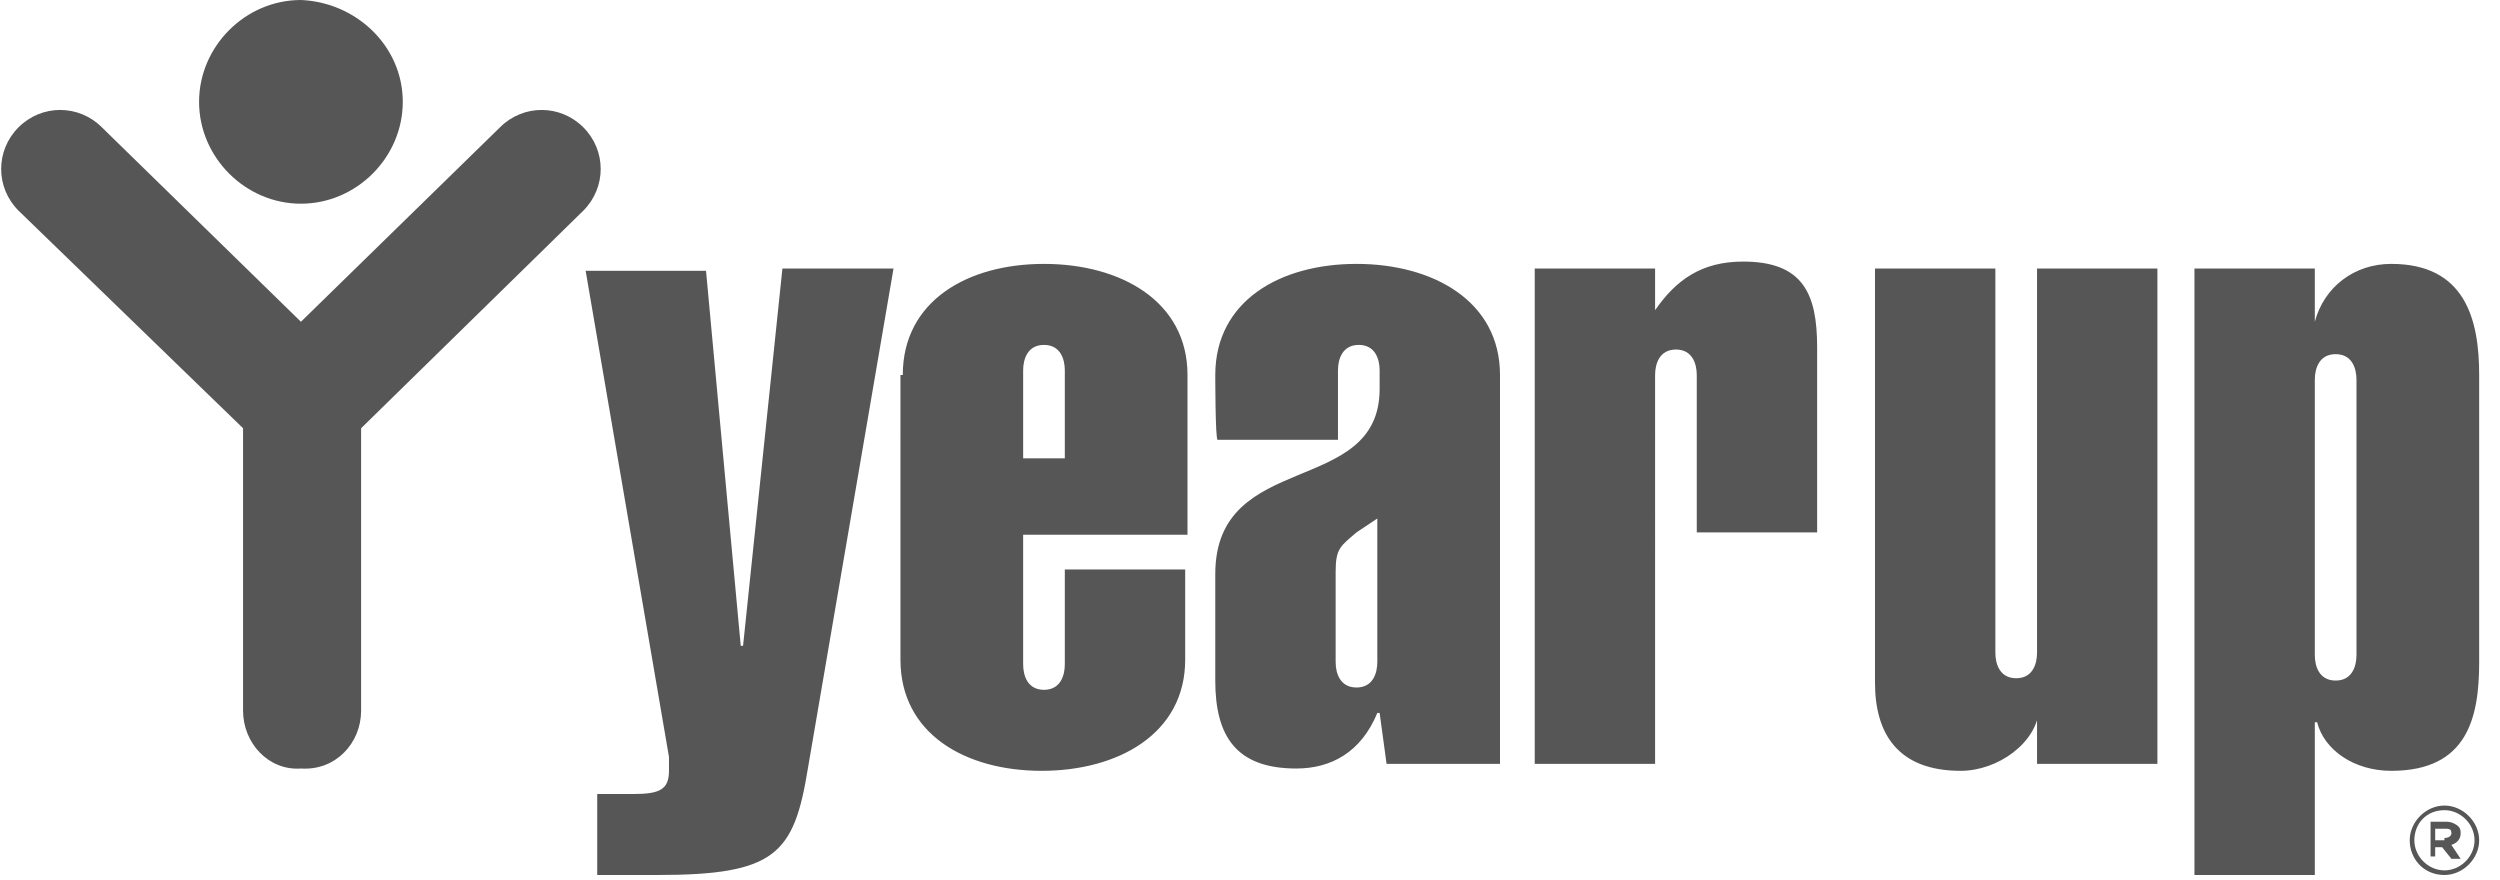 <?xml version="1.0" encoding="utf-8"?>
<!-- Generator: Adobe Illustrator 22.1.0, SVG Export Plug-In . SVG Version: 6.00 Build 0)  -->
<svg version="1.1" id="Layer_1" xmlns="http://www.w3.org/2000/svg" xmlns:xlink="http://www.w3.org/1999/xlink" x="0px" y="0px"
	 viewBox="0 0 108 38" style="enable-background:new 0 0 108 38;" xml:space="preserve">
<style type="text/css">
	.st0{fill:#565656;}
</style>
<g>
	<path class="st0" d="M17.4,4.4c0,2.4-2,4.4-4.4,4.4c0,0,0,0,0,0c-2.4,0-4.4-2-4.4-4.4c0,0,0,0,0,0c0-2.4,2-4.4,4.4-4.4c0,0,0,0,0,0
		C15.4,0.1,17.4,2,17.4,4.4"/>
	<path class="st0" d="M10.5,30.7V18.5L0.8,9.1h0c-1-1-1-2.6,0-3.6c0,0,0,0,0,0c1-1,2.6-1,3.6,0l8.6,8.4l8.6-8.4c1-1,2.6-1,3.6,0
		c1,1,1,2.6,0,3.6c0,0,0,0,0,0l-9.6,9.4v12.2c0,1.4-1.1,2.6-2.6,2.5C11.6,33.3,10.5,32.1,10.5,30.7"/>
	<path class="st0" d="M38.6,11.6l-3.7,21.6c-0.6,3.7-1.4,4.6-6.5,4.6h-2.6v-3.5h1.6c1.1,0,1.5-0.2,1.5-1c0-0.2,0-0.4,0-0.6l-3.6-21
		h5.2L32,27.9h0.1l1.7-16.3C33.8,11.6,38.6,11.6,38.6,11.6z M46,19.8V16c0-0.5-0.2-1.1-0.9-1.1c-0.7,0-0.9,0.6-0.9,1.1v3.8H46z
		 M39,16.2c0-3.2,2.8-4.8,6.1-4.8c3.3,0,6.2,1.6,6.2,4.8v6.9h-7.1v5.6c0,0.5,0.2,1.1,0.9,1.1c0.7,0,0.9-0.6,0.9-1.1v-4.1h5.2v3.9
		c0,3.2-2.9,4.8-6.2,4.8c-3.3,0-6.1-1.6-6.1-4.8V16.2z M57.7,28.6c0,0.5,0.2,1.1,0.9,1.1c0.7,0,0.9-0.6,0.9-1.1v-6.2L58.6,23
		c-0.7,0.6-0.9,0.7-0.9,1.7V28.6z M52.5,16.2c0-3.2,2.8-4.8,6.1-4.8c3.3,0,6.2,1.6,6.2,4.8v12.5c0,1.5,0,4.3,0,4.3h-4.9l-0.3-2.2
		h-0.1c-0.7,1.7-2,2.4-3.5,2.4c-2.6,0-3.5-1.4-3.5-3.8v-4.6c0-5.4,7.1-3.3,7.1-8V16c0-0.5-0.2-1.1-0.9-1.1s-0.9,0.6-0.9,1.1V19h-5.2
		C52.5,19,52.5,16.2,52.5,16.2z M71.5,13.4L71.5,13.4c0.9-1.3,2-2.1,3.8-2.1c2.6,0,3.2,1.4,3.2,3.7v8h-5.2v-6.8
		c0-0.5-0.2-1.1-0.9-1.1s-0.9,0.6-0.9,1.1V33h-5.2V11.6h5.2V13.4z M88.1,30.6L88.1,30.6c-0.1,1.5-1.8,2.7-3.4,2.7
		c-2.7,0-3.7-1.6-3.7-3.8V11.6h5.2v16.6c0,0.5,0.2,1.1,0.9,1.1s0.9-0.6,0.9-1.1V11.6h5.2V33h-5.2V30.6z M101.8,16.4
		c0-0.5-0.2-1.1-0.9-1.1c-0.7,0-0.9,0.6-0.9,1.1v11.9c0,0.5,0.2,1.1,0.9,1.1c0.7,0,0.9-0.6,0.9-1.1V16.4z M100,13.9L100,13.9
		c0.4-1.5,1.7-2.5,3.3-2.5c3.2,0,3.8,2.4,3.8,4.8v12.4c0,2.4-0.5,4.7-3.8,4.7c-1.6,0-2.9-0.9-3.2-2.1H100v6.6h-5.2V11.6h5.2V13.9z
		 M105.6,36.2c0.2,0,0.3-0.1,0.3-0.2v0c0-0.2-0.1-0.2-0.3-0.2h-0.4v0.5H105.6z M105,35.5h0.7c0.2,0,0.4,0.1,0.5,0.2
		c0.1,0.1,0.1,0.2,0.1,0.3v0c0,0.2-0.1,0.4-0.4,0.5l0.4,0.6h-0.4l-0.4-0.5h-0.3V37H105C105,37,105,35.5,105,35.5z M106.9,36.3
		L106.9,36.3c0-0.7-0.6-1.3-1.3-1.3c-0.8,0-1.3,0.6-1.3,1.3v0c0,0.7,0.6,1.3,1.3,1.3C106.3,37.6,106.9,37,106.9,36.3L106.9,36.3z
		 M104.1,36.3L104.1,36.3c0-0.8,0.7-1.5,1.5-1.5c0.8,0,1.5,0.7,1.5,1.5v0c0,0.8-0.7,1.5-1.5,1.5C104.7,37.8,104.1,37.1,104.1,36.3
		C104.1,36.3,104.1,36.3,104.1,36.3z"/>
</g>
</svg>
